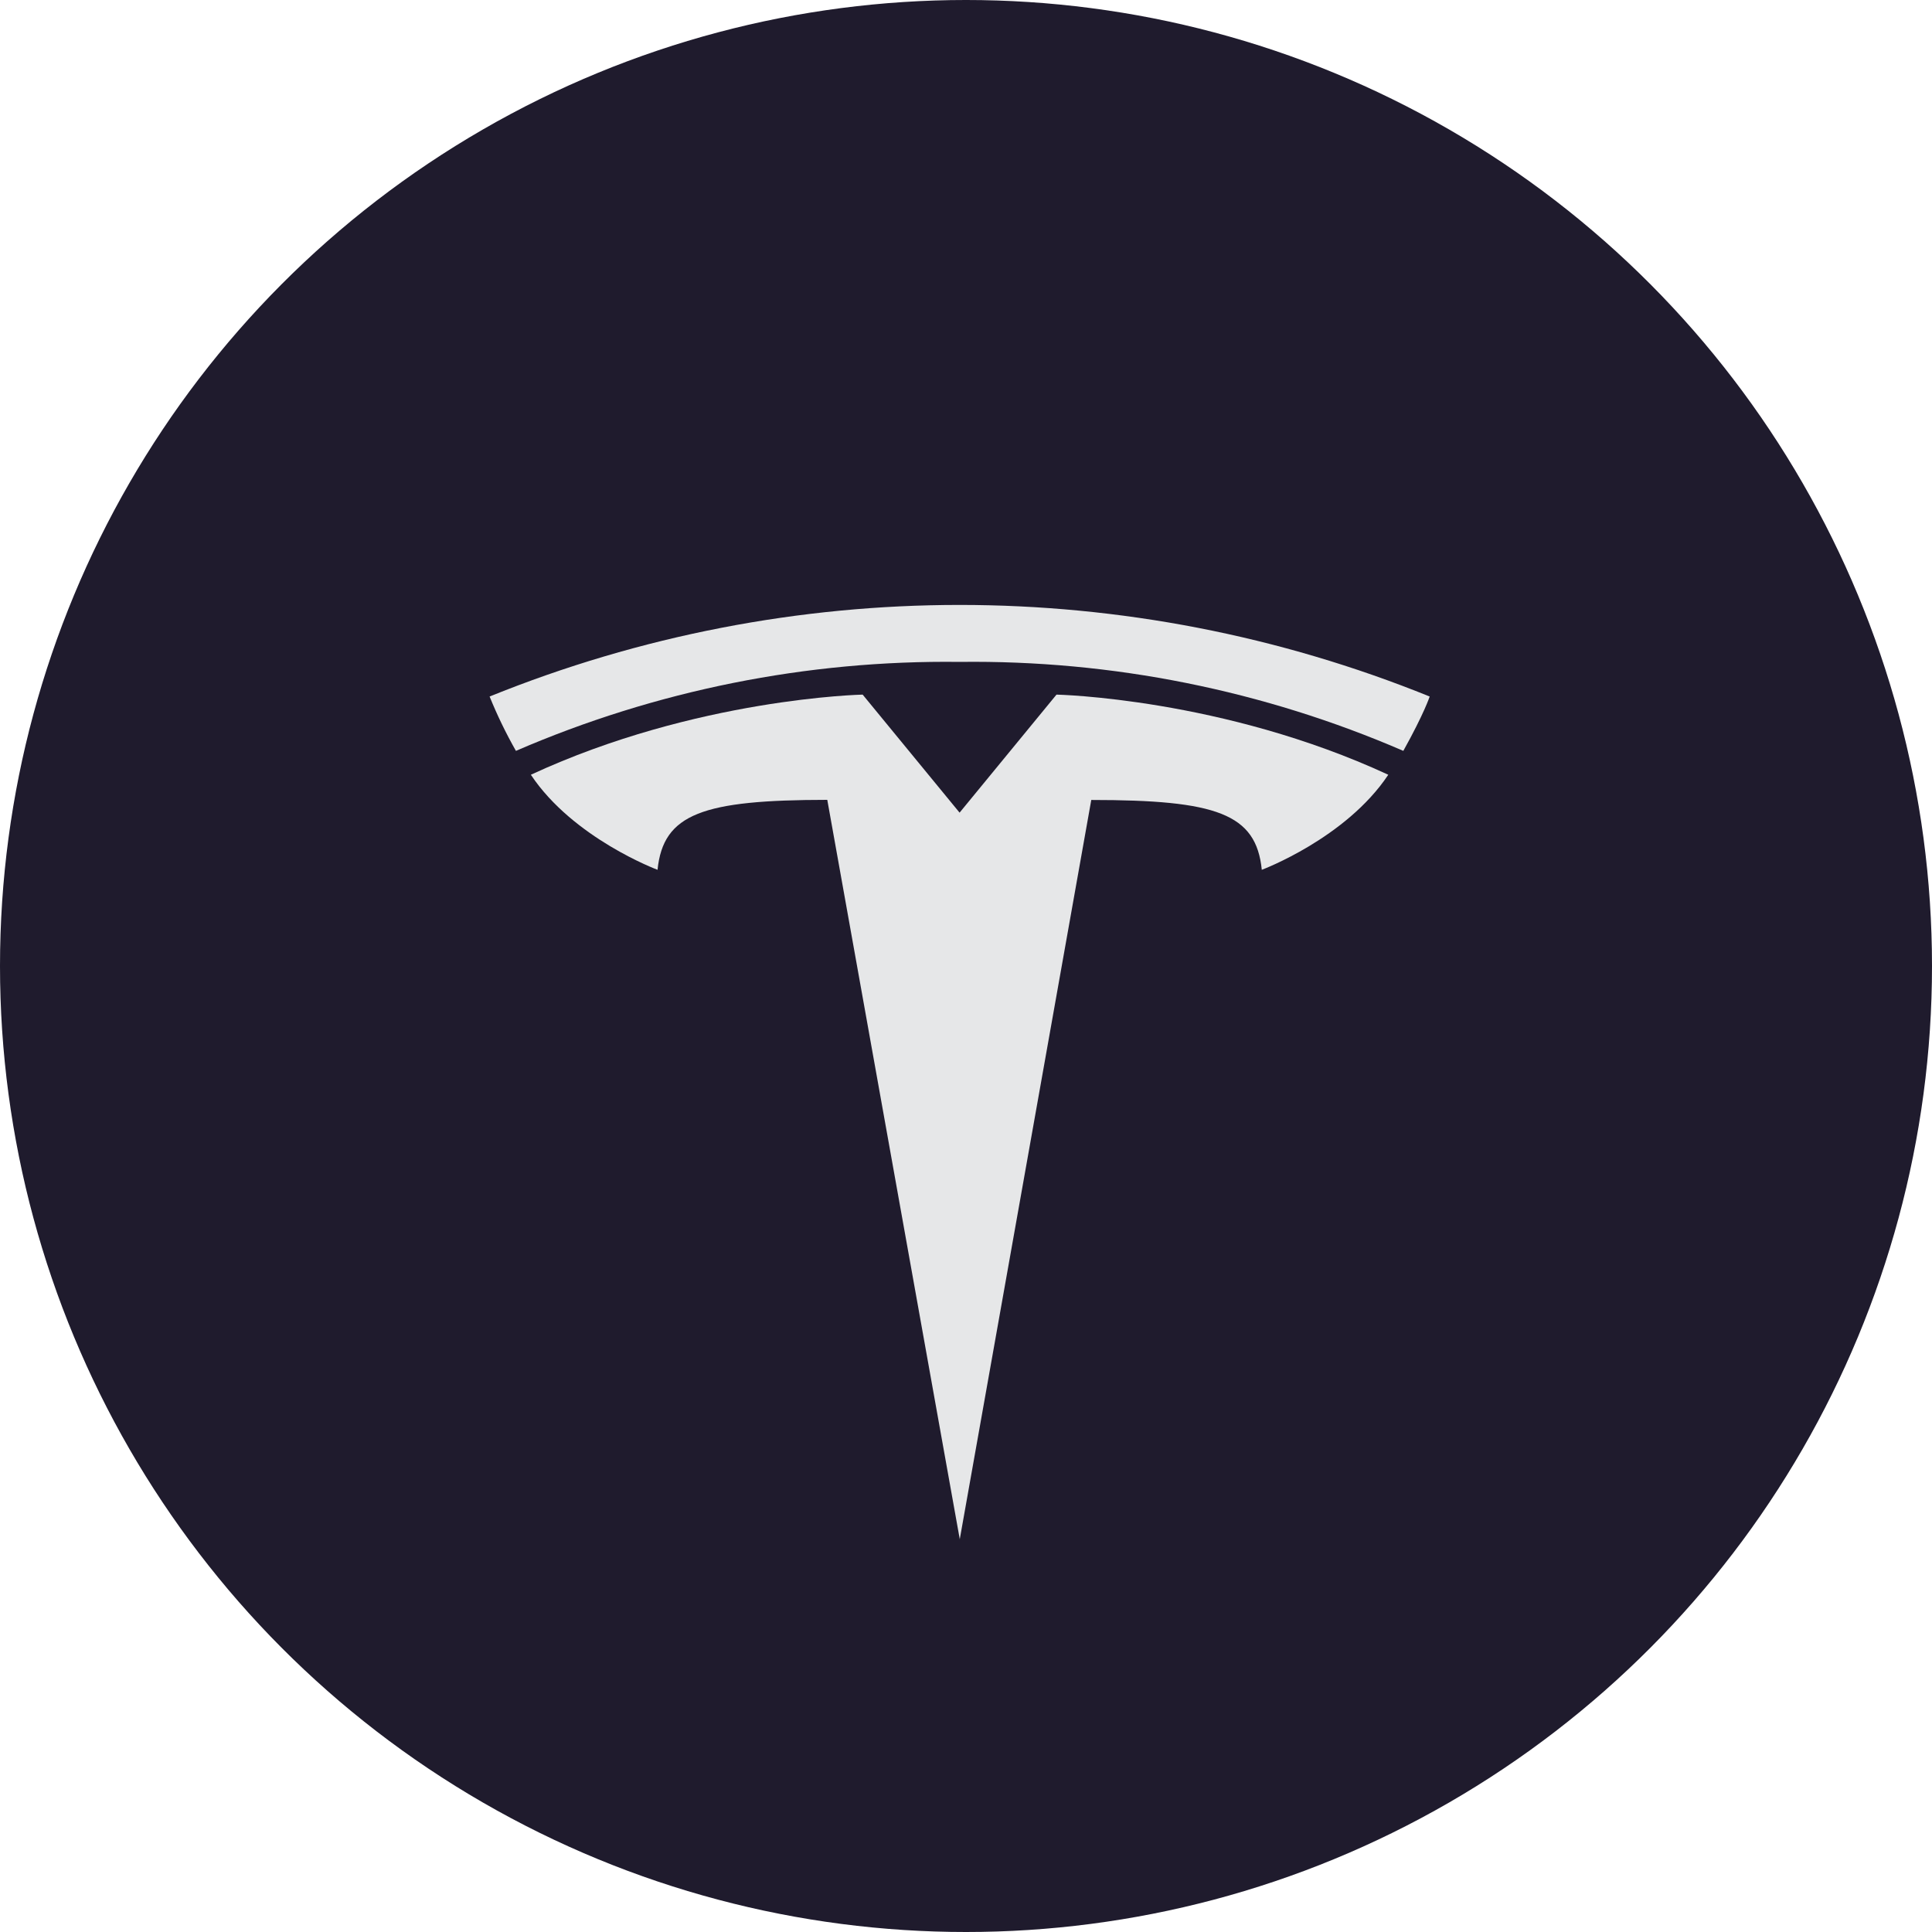 <svg width="100" height="100" viewBox="0 0 100 100" fill="none" xmlns="http://www.w3.org/2000/svg">
<circle cx="50" cy="50" r="50" fill="#1F1B2D"/>
<path d="M49.674 79.689L56.484 41.406C62.971 41.406 65.018 42.116 65.31 45.021C65.31 45.021 69.662 43.398 71.857 40.101C63.291 36.133 54.684 35.953 54.684 35.953L49.662 42.07H49.674L44.651 35.953C44.651 35.953 36.043 36.131 27.477 40.101C29.673 43.398 34.034 45.021 34.034 45.021C34.331 42.116 36.375 41.404 42.82 41.4L49.681 79.689" fill="#E6E7E8"/>
<path d="M49.672 34.26C57.565 34.161 65.391 35.731 72.636 38.865C73.722 36.914 74 36.052 74 36.052C58.397 29.731 40.945 29.731 25.342 36.052C25.734 37.019 26.189 37.958 26.704 38.865C33.95 35.731 41.776 34.161 49.67 34.26H49.576" fill="#E6E7E8"/>
</svg>

